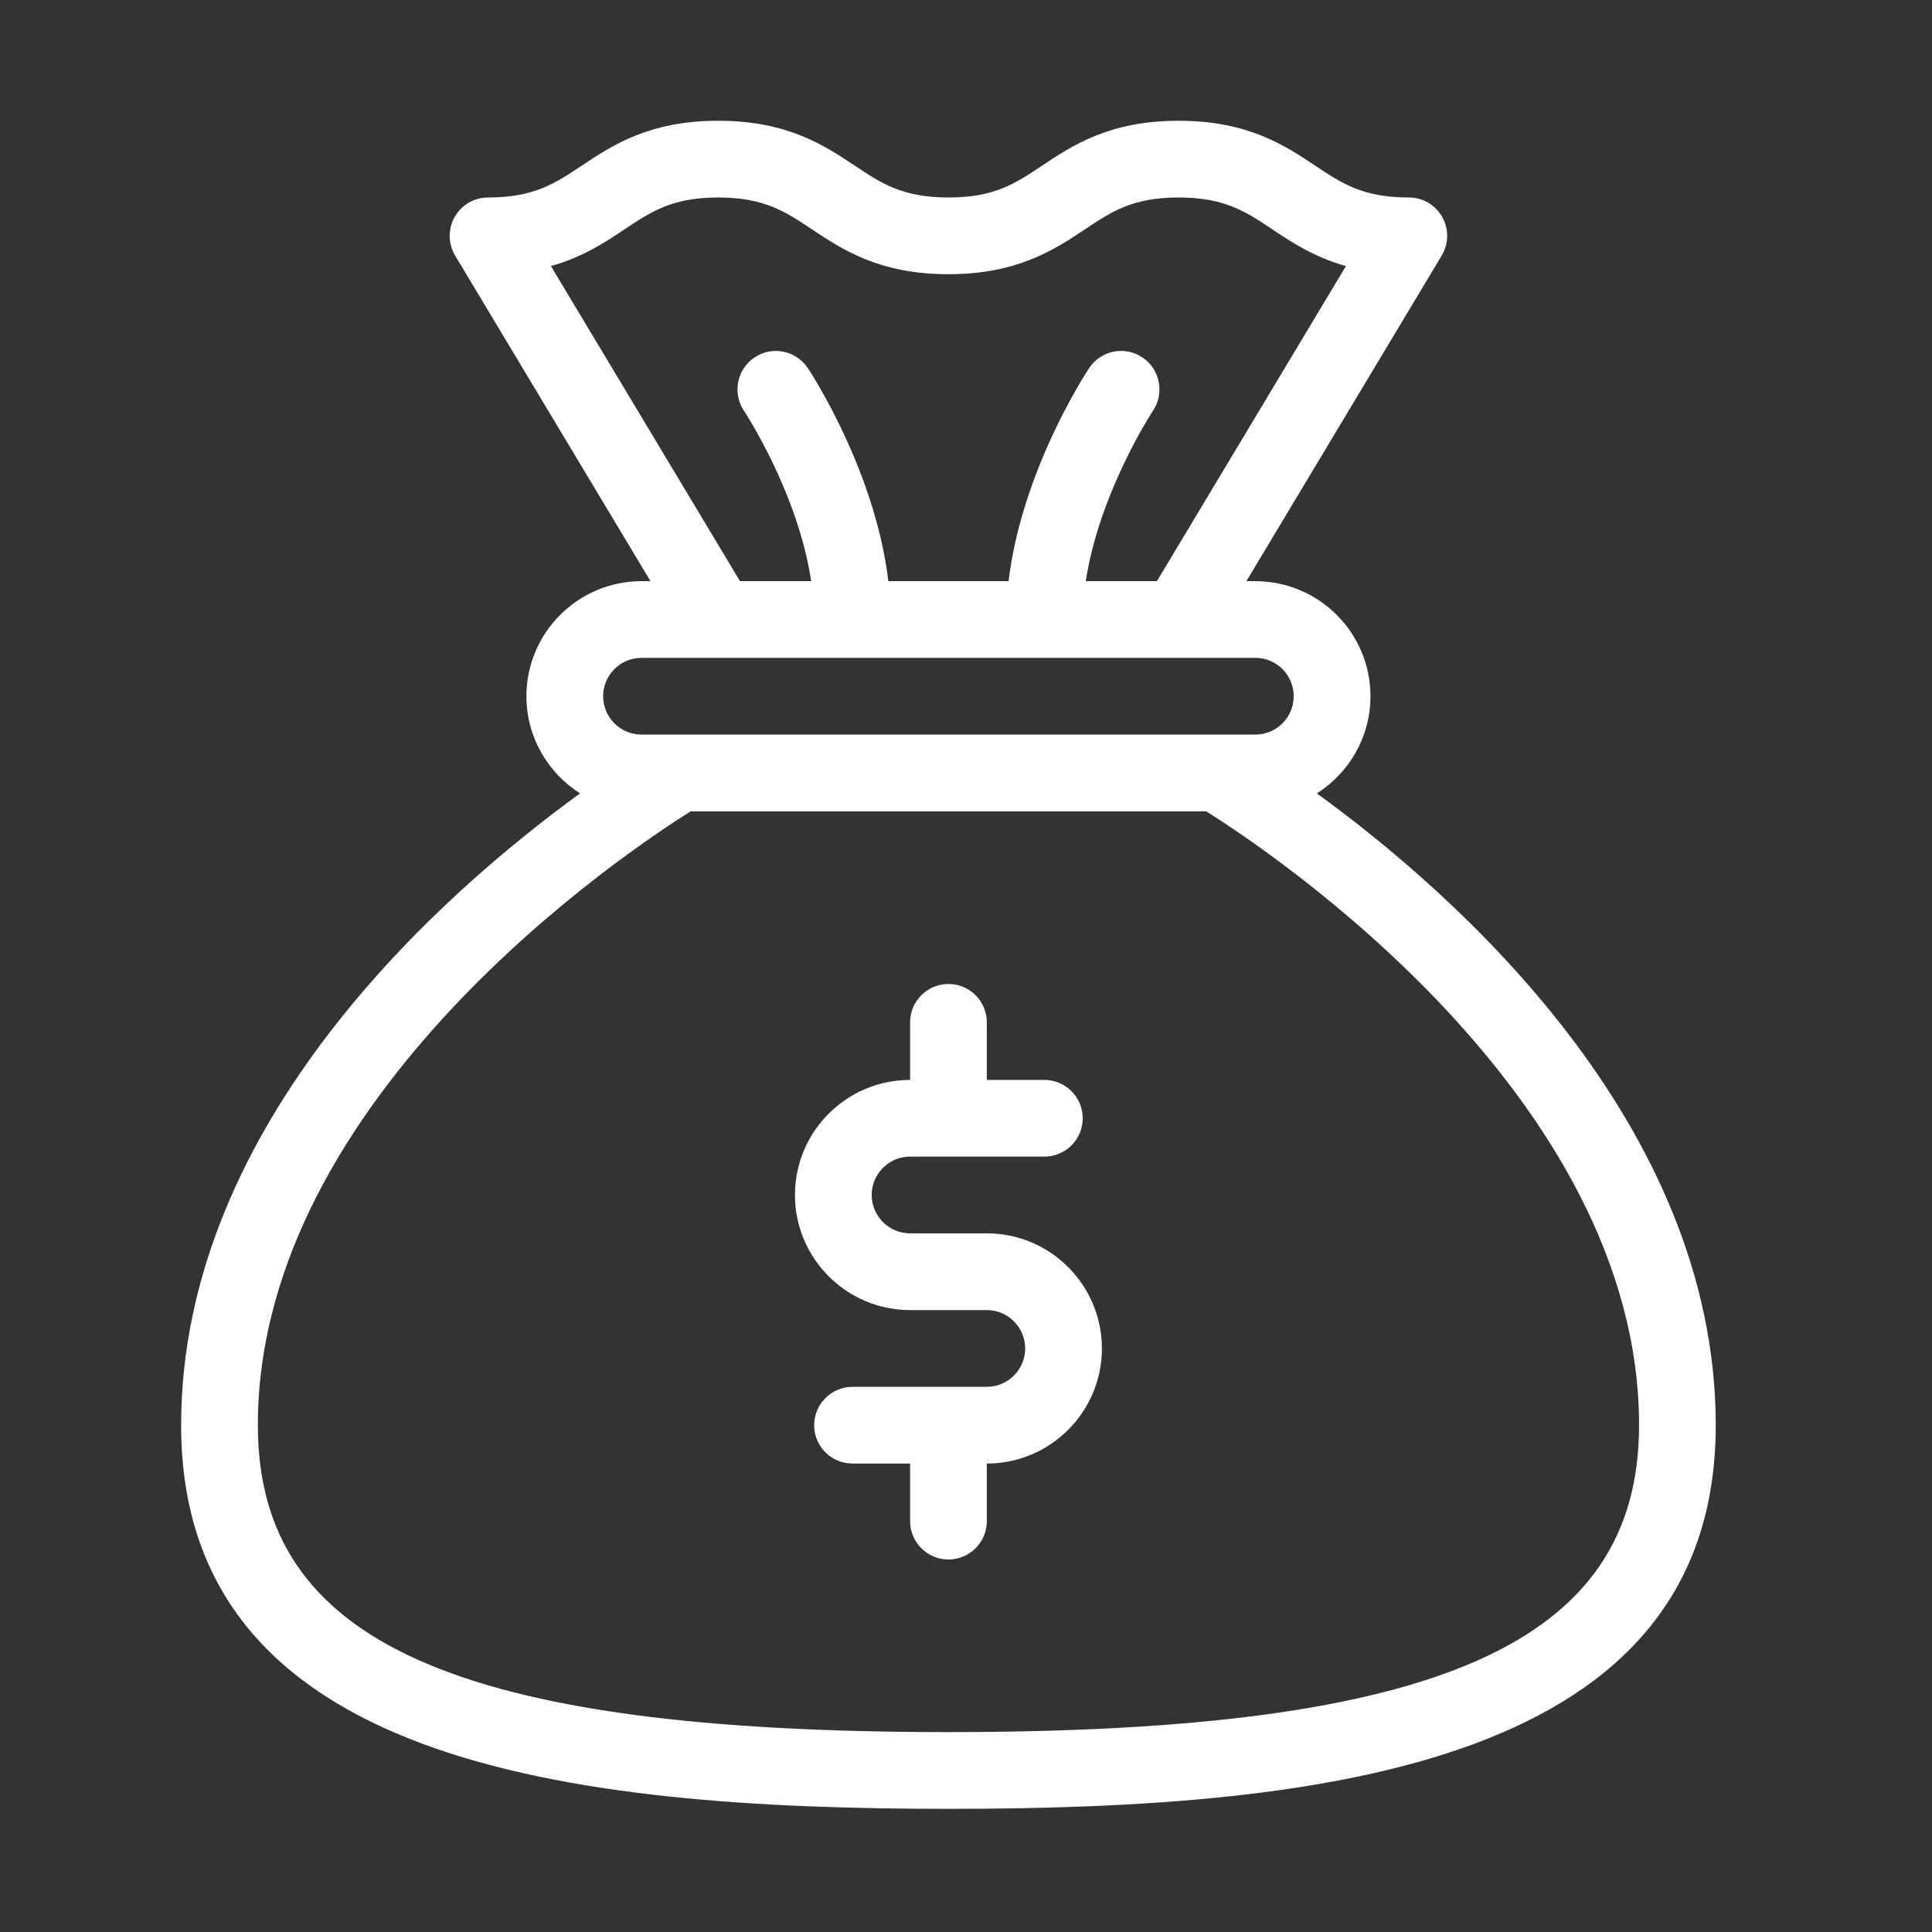 <svg width="32" height="32" viewBox="0 0 32 32" fill="none" xmlns="http://www.w3.org/2000/svg">
<rect x="0" y="0" width="32" height="32" fill="#333333" stroke="none"/>
<path d="M21.811 13.141C22.344 12.803 22.699 12.209 22.699 11.532C22.699 10.48 21.844 9.626 20.793 9.626H20.644L23.879 4.233C23.997 4.037 24 3.792 23.887 3.593C23.775 3.394 23.564 3.271 23.335 3.271C22.573 3.271 22.224 3.038 21.781 2.742C21.285 2.411 20.668 2 19.522 2C18.376 2 17.759 2.411 17.263 2.742C16.82 3.038 16.471 3.271 15.709 3.271C14.949 3.271 14.599 3.038 14.155 2.742C13.659 2.411 13.042 2 11.896 2C10.751 2 10.134 2.411 9.638 2.742C9.194 3.038 8.845 3.271 8.084 3.271C7.855 3.271 7.643 3.394 7.531 3.593C7.418 3.793 7.421 4.037 7.539 4.234L10.774 9.626H10.626C9.574 9.626 8.719 10.48 8.719 11.532C8.719 12.209 9.075 12.803 9.608 13.141C7.341 14.786 3 18.589 3 23.606C3 29.205 9.425 29.96 15.709 29.96C21.994 29.96 28.418 29.205 28.418 23.606C28.418 18.589 24.077 14.786 21.811 13.141ZM9.125 4.407C9.654 4.259 10.023 4.013 10.342 3.8C10.786 3.504 11.136 3.271 11.896 3.271C12.657 3.271 13.007 3.504 13.45 3.8C13.947 4.13 14.564 4.542 15.709 4.542C16.855 4.542 17.472 4.13 17.968 3.8C18.411 3.504 18.761 3.271 19.522 3.271C20.283 3.271 20.633 3.504 21.076 3.8C21.395 4.013 21.765 4.259 22.293 4.407L19.162 9.626H17.984C18.206 8.161 19.088 6.816 19.098 6.801C19.292 6.509 19.213 6.114 18.922 5.92C18.629 5.724 18.235 5.804 18.04 6.096C17.99 6.171 16.924 7.794 16.705 9.626H14.714C14.495 7.794 13.429 6.171 13.379 6.096C13.184 5.804 12.79 5.724 12.498 5.92C12.206 6.114 12.127 6.509 12.321 6.801C12.331 6.816 13.215 8.156 13.436 9.626H12.257L9.125 4.407ZM10.626 10.896H20.793C21.143 10.896 21.428 11.181 21.428 11.532C21.428 11.882 21.143 12.167 20.793 12.167H10.626C10.275 12.167 9.99 11.882 9.99 11.532C9.99 11.181 10.275 10.896 10.626 10.896ZM15.709 28.689C7.585 28.689 4.271 27.216 4.271 23.606C4.271 18.15 10.435 14.067 11.44 13.438H19.978C20.983 14.067 27.148 18.15 27.148 23.606C27.148 27.216 23.834 28.689 15.709 28.689Z" fill="white"/>
<path fill-rule="evenodd" clip-rule="evenodd" d="M18.251 22.335C18.251 23.386 17.396 24.241 16.345 24.241V25.194C16.345 25.545 16.06 25.83 15.709 25.83C15.358 25.83 15.074 25.545 15.074 25.194V24.241H14.12C13.77 24.241 13.485 23.956 13.485 23.606C13.485 23.255 13.77 22.97 14.12 22.97H16.345C16.695 22.97 16.98 22.685 16.98 22.335C16.98 21.984 16.695 21.699 16.345 21.699H15.074C14.022 21.699 13.167 20.844 13.167 19.793C13.167 18.741 14.022 17.887 15.074 17.887V16.933C15.074 16.582 15.358 16.298 15.709 16.298C16.06 16.298 16.345 16.582 16.345 16.933V17.887H17.298C17.649 17.887 17.933 18.171 17.933 18.522C17.933 18.873 17.649 19.157 17.298 19.157H15.074C14.723 19.157 14.438 19.442 14.438 19.793C14.438 20.143 14.723 20.428 15.074 20.428H16.345C17.396 20.428 18.251 21.283 18.251 22.335Z" fill="white"/>
</svg>
